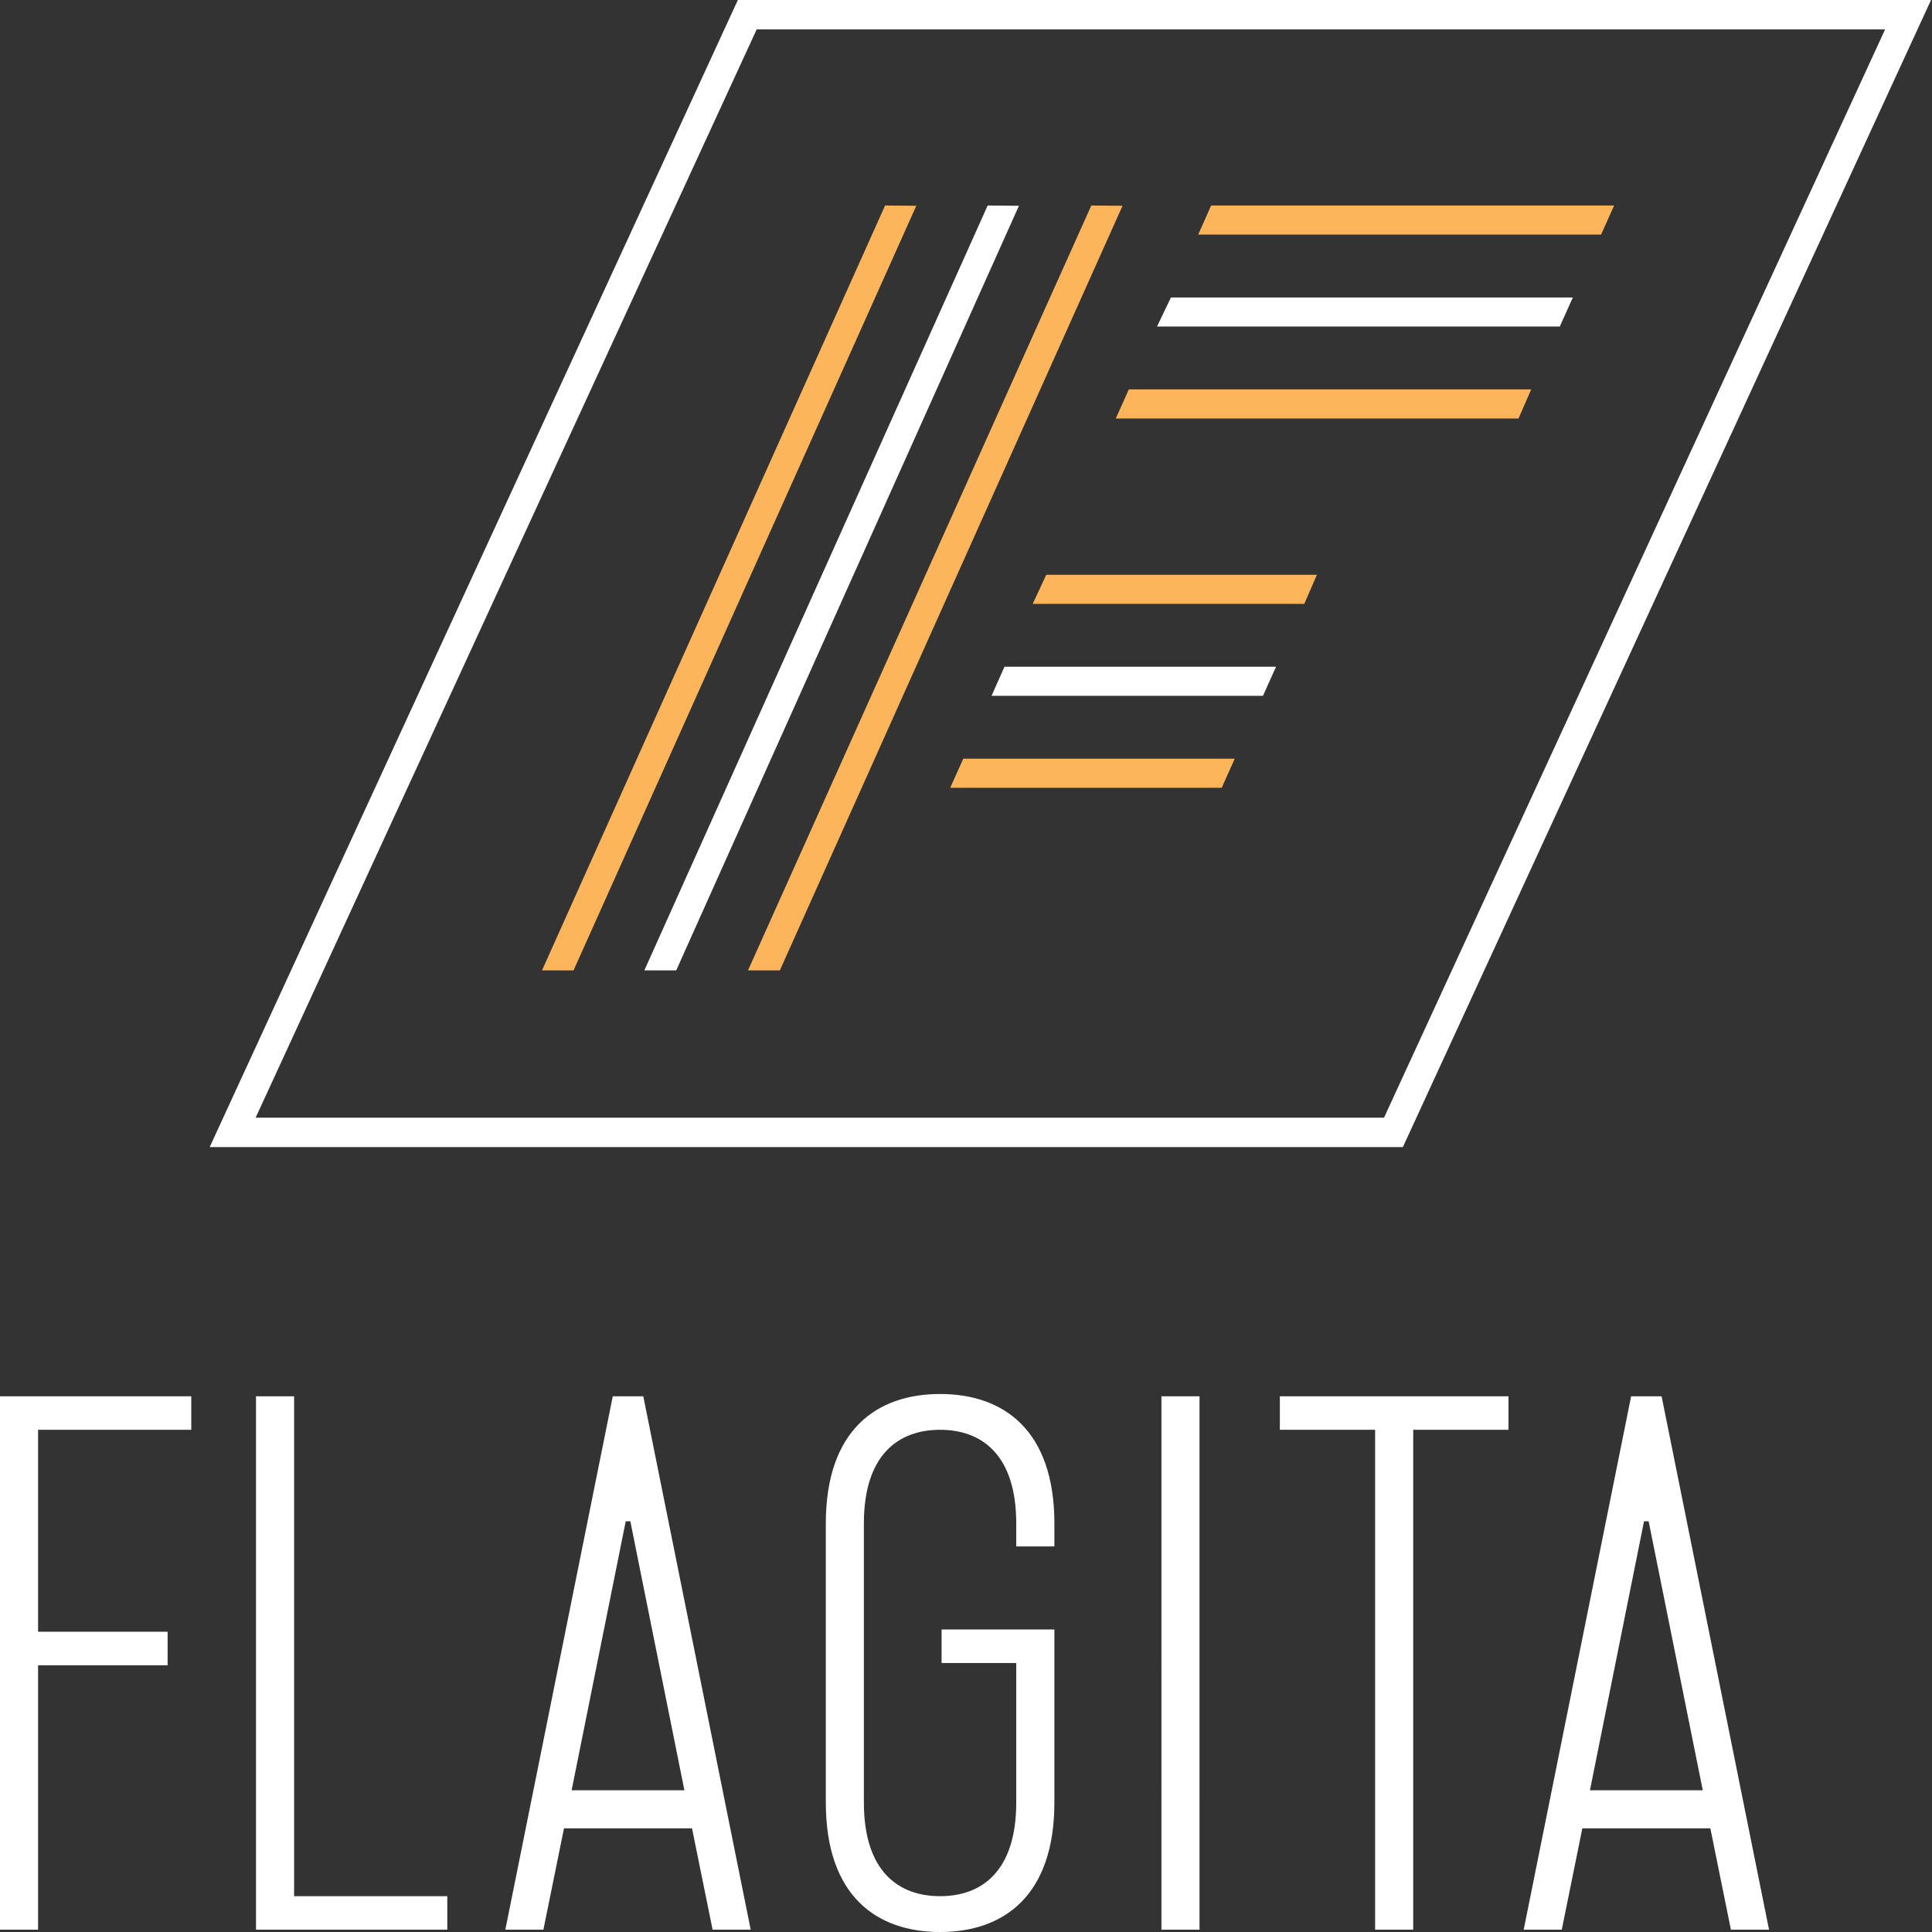 <svg viewBox="0 0 100 100" xmlns="http://www.w3.org/2000/svg" fill-rule="evenodd" clip-rule="evenodd" stroke-linejoin="round" stroke-miterlimit="1.414"><rect x="0" y="0" width="100" height="100" fill="#333333" stroke="none"/><path d="M13.232 57.85h58.405L97.573 1.522H39.166L13.232 57.85zm59.38 1.523H10.853L38.192 0H99.95L72.612 59.373z" fill="#fff" fill-rule="nonzero"/><path d="M29.687 50.227h-1.633l17.758-39.59 1.616.014-17.741 39.576z" fill="#fcb55a" fill-rule="nonzero"/><path d="M35.001 50.227h-1.649l17.77-39.59 1.618.014-17.739 39.576z" fill="#fff" fill-rule="nonzero"/><path d="M40.365 50.227h-1.649l17.77-39.59 1.617.014-17.738 39.576zM82.871 12.142H62.019l.669-1.505h20.859l-.676 1.505z" fill="#fcb55a" fill-rule="nonzero"/><path d="M80.734 16.901H59.888l.719-1.504H81.41l-.676 1.504z" fill="#fff" fill-rule="nonzero"/><path d="M78.599 21.662H57.753l.674-1.507h20.827l-.655 1.507zM67.51 31.256H53.453l.701-1.505h14.008l-.652 1.505z" fill="#fcb55a" fill-rule="nonzero"/><path d="M65.371 36.016h-14.05l.672-1.506h14.055l-.677 1.506z" fill="#fff" fill-rule="nonzero"/><path d="M63.236 40.775H49.183l.677-1.505h14.05l-.674 1.505z" fill="#fcb55a" fill-rule="nonzero"/><path d="M0 99.881v-27.61h9.9v1.735H1.971v10.453h6.705v1.735H1.971v13.687H0zM13.251 72.271h1.972v25.875h7.928v1.735h-9.9v-27.61zM29.587 92.663h5.837L32.626 78.74h-.238l-2.801 13.923zm9.269 7.218h-1.972l-1.065-5.246h-6.627l-1.066 5.246h-1.97l5.561-27.61h1.579l5.56 27.61zM52.601 93.294v-7.218h-3.865v-1.735h5.839v8.953c0 4.852-2.644 6.706-5.916 6.706-3.273 0-5.915-1.854-5.915-6.706V78.859c0-4.853 2.642-6.706 5.915-6.706 3.272 0 5.916 1.853 5.916 6.706v1.183h-1.974v-1.183c0-3.55-1.774-4.853-3.942-4.853-2.17 0-3.945 1.303-3.945 4.853v14.435c0 3.551 1.775 4.852 3.945 4.852 2.168 0 3.942-1.301 3.942-4.852zM60.116 72.271h1.971V99.88h-1.971zM73.148 74.006v25.875h-1.972V74.006h-4.931v-1.735h11.834v1.735h-4.931zM82.296 92.663h5.839L85.333 78.74h-.238l-2.799 13.923zm9.269 7.218h-1.973l-1.065-5.246h-6.626l-1.064 5.246h-1.971l5.561-27.61h1.577l5.561 27.61z" fill="#fff" fill-rule="nonzero"/></svg>